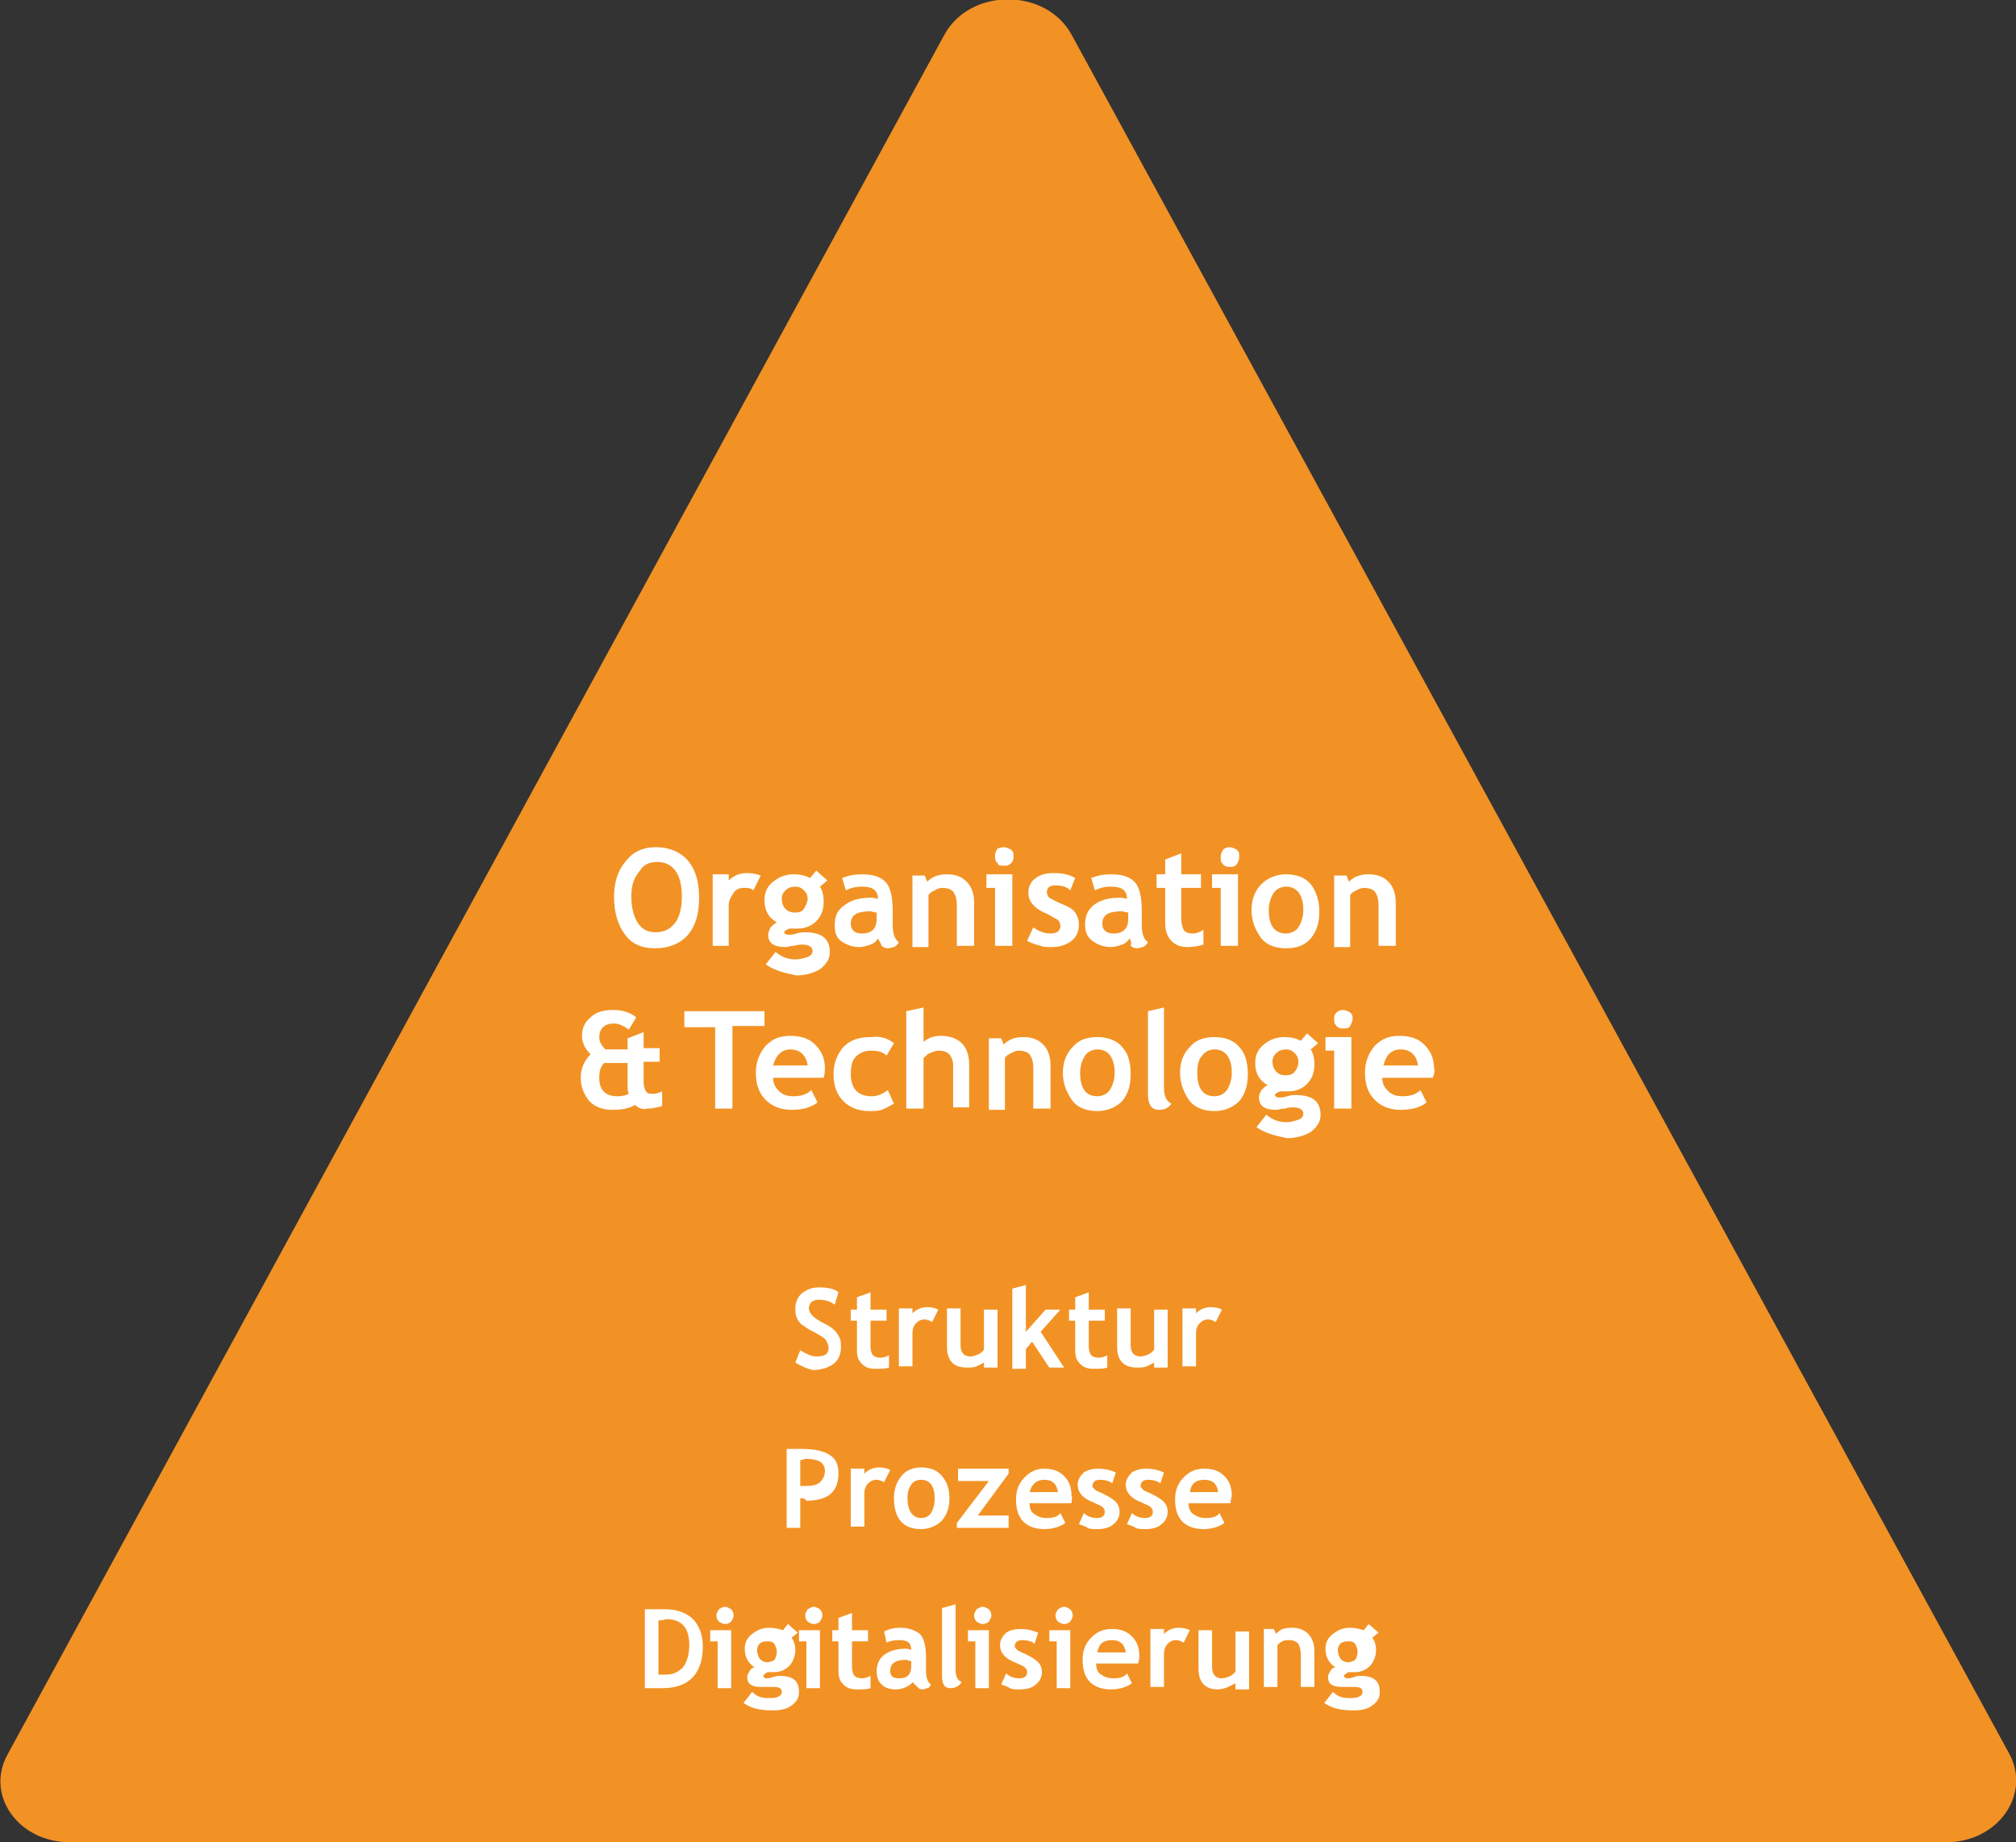 <?xml version="1.0" encoding="UTF-8"?>
<!-- Generator: Adobe Illustrator 27.5.0, SVG Export Plug-In . SVG Version: 6.00 Build 0)  -->
<svg xmlns="http://www.w3.org/2000/svg" xmlns:xlink="http://www.w3.org/1999/xlink" version="1.1" id="Ebene_1" x="0px" y="0px" viewBox="0 0 163.5 149.4" style="enable-background:new 0 0 163.5 149.4;" xml:space="preserve">
<rect x="0" y="0" width="163.5" height="149.4" fill="#333333" stroke="none"/>
<style type="text/css">
	.st0{fill:#F29224;}
	.st1{fill:#FFFFFF;}
</style>
<path class="st0" d="M157.8,149.4H5.7c-4.2,0-6.9-3.8-5.1-7.1L76.6,2.8c2.1-3.8,8.2-3.8,10.3,0l76.1,139.5  C164.7,145.6,162,149.4,157.8,149.4z"></path>
<g>
	<path class="st1" d="M49.8,72.7c0-1.1,0.3-2.1,0.9-2.8c0.6-0.8,1.4-1.2,2.5-1.2c1.1,0,2,0.4,2.6,1.1c0.6,0.7,0.9,1.7,0.9,3   s-0.3,2.3-0.9,3c-0.6,0.7-1.5,1.1-2.7,1.1c-1.1,0-1.9-0.4-2.4-1.1C50.1,75,49.8,74,49.8,72.7z M51.2,72.7c0,0.9,0.2,1.6,0.5,2.1   s0.8,0.8,1.4,0.8c0.7,0,1.2-0.2,1.6-0.7c0.4-0.5,0.6-1.2,0.6-2.2c0-1.8-0.7-2.8-2-2.8c-0.6,0-1.1,0.2-1.4,0.7   C51.4,71.2,51.2,71.8,51.2,72.7z"></path>
	<path class="st1" d="M61.1,72.2c-0.2-0.2-0.5-0.2-0.8-0.2c-0.3,0-0.6,0.1-0.8,0.4c-0.2,0.3-0.4,0.6-0.4,1v3.3h-1.3v-5.8h1.3v0.5   c0.4-0.4,0.9-0.6,1.5-0.6c0.5,0,0.8,0.1,1.1,0.2L61.1,72.2z"></path>
	<path class="st1" d="M62.1,78.2l0.8-1c0.5,0.4,1,0.6,1.6,0.6c0.4,0,0.7-0.1,1-0.2c0.3-0.1,0.4-0.3,0.4-0.5c0-0.3-0.3-0.5-0.8-0.5   c-0.2,0-0.4,0-0.7,0.1c-0.3,0-0.5,0.1-0.7,0.1c-0.9,0-1.4-0.3-1.4-1c0-0.2,0.1-0.4,0.2-0.6c0.2-0.2,0.3-0.3,0.5-0.4   c-0.7-0.4-1-1-1-1.8c0-0.6,0.2-1.1,0.7-1.5c0.5-0.4,1-0.6,1.7-0.6c0.5,0,0.9,0.1,1.3,0.3l0.5-0.6l0.9,0.8l-0.6,0.5   c0.2,0.3,0.3,0.7,0.3,1.2c0,0.7-0.2,1.2-0.6,1.6c-0.4,0.4-0.9,0.6-1.5,0.6c-0.1,0-0.2,0-0.4,0l-0.2,0c0,0-0.1,0-0.3,0.1   c-0.2,0.1-0.2,0.2-0.2,0.2c0,0.1,0.1,0.2,0.4,0.2c0.1,0,0.3,0,0.6-0.1c0.3-0.1,0.5-0.1,0.7-0.1c1.3,0,2,0.5,2,1.6   c0,0.6-0.3,1-0.8,1.4c-0.5,0.3-1.2,0.5-1.9,0.5C63.6,78.9,62.8,78.7,62.1,78.2z M63.4,72.9c0,0.3,0.1,0.6,0.3,0.8   c0.2,0.2,0.4,0.3,0.8,0.3c0.3,0,0.6-0.1,0.7-0.3s0.3-0.5,0.3-0.8c0-0.3-0.1-0.5-0.3-0.7c-0.2-0.2-0.4-0.3-0.7-0.3   c-0.3,0-0.6,0.1-0.8,0.3S63.4,72.6,63.4,72.9z"></path>
	<path class="st1" d="M71.2,76.1c-0.1,0.2-0.3,0.4-0.6,0.5c-0.3,0.1-0.6,0.2-0.9,0.2c-0.6,0-1.1-0.2-1.5-0.5   c-0.4-0.3-0.5-0.7-0.5-1.3c0-0.7,0.2-1.2,0.8-1.6c0.5-0.4,1.2-0.6,2.1-0.6c0.2,0,0.3,0,0.6,0.1c0-0.7-0.4-1-1.3-1   c-0.5,0-0.9,0.1-1.3,0.3l-0.3-1c0.5-0.2,1-0.3,1.6-0.3c0.9,0,1.5,0.2,1.9,0.6c0.4,0.4,0.6,1.2,0.6,2.3v1.2c0,0.8,0.2,1.2,0.5,1.4   c-0.1,0.2-0.2,0.3-0.4,0.4c-0.1,0-0.3,0.1-0.5,0.1c-0.2,0-0.4-0.1-0.5-0.2C71.4,76.4,71.3,76.3,71.2,76.1z M71.1,74   c-0.2,0-0.4-0.1-0.5-0.1c-1.1,0-1.6,0.3-1.6,1c0,0.5,0.3,0.8,0.9,0.8c0.8,0,1.2-0.4,1.2-1.2V74z"></path>
	<path class="st1" d="M77.6,76.7v-3.3c0-0.5-0.1-0.8-0.3-1.1c-0.2-0.2-0.5-0.3-0.9-0.3c-0.2,0-0.4,0.1-0.6,0.2s-0.4,0.2-0.5,0.4v4.2   h-1.3v-5.8h1l0.2,0.5c0.4-0.4,0.9-0.6,1.6-0.6c0.7,0,1.2,0.2,1.6,0.6c0.4,0.4,0.6,1,0.6,1.7v3.5H77.6z"></path>
	<path class="st1" d="M80.7,76.7V72H80v-1.1h2.1v5.8H80.7z M81.4,68.7c0.2,0,0.4,0.1,0.6,0.2c0.2,0.2,0.2,0.3,0.2,0.6   S82.1,69.9,82,70c-0.2,0.2-0.3,0.2-0.6,0.2S81,70.2,80.9,70c-0.2-0.2-0.2-0.3-0.2-0.6s0.1-0.4,0.2-0.6C81,68.8,81.2,68.7,81.4,68.7   z"></path>
	<path class="st1" d="M83.3,76.3l0.5-1.1c0.4,0.3,0.9,0.5,1.4,0.5c0.5,0,0.8-0.2,0.8-0.6c0-0.2-0.1-0.4-0.2-0.5   c-0.2-0.1-0.5-0.3-0.9-0.5c-1-0.4-1.5-1-1.5-1.7c0-0.5,0.2-0.9,0.6-1.2c0.4-0.3,0.9-0.4,1.5-0.4c0.6,0,1.2,0.1,1.7,0.4l-0.4,1   c-0.3-0.3-0.7-0.4-1.2-0.4c-0.5,0-0.7,0.2-0.7,0.6c0,0.1,0.1,0.3,0.2,0.4c0.2,0.1,0.5,0.3,1,0.5c0.5,0.2,0.9,0.4,1.1,0.7   c0.2,0.3,0.3,0.6,0.3,1c0,0.5-0.2,1-0.6,1.3c-0.4,0.3-0.9,0.5-1.6,0.5c-0.4,0-0.7,0-0.9-0.1C84,76.6,83.7,76.5,83.3,76.3z"></path>
	<path class="st1" d="M91.6,76.1c-0.1,0.2-0.3,0.4-0.6,0.5c-0.3,0.1-0.6,0.2-0.9,0.2c-0.6,0-1.1-0.2-1.5-0.5C88.2,76,88,75.6,88,75   c0-0.7,0.2-1.2,0.7-1.6c0.5-0.4,1.2-0.6,2.1-0.6c0.2,0,0.3,0,0.6,0.1c0-0.7-0.4-1-1.3-1c-0.5,0-0.9,0.1-1.3,0.3l-0.3-1   c0.5-0.2,1-0.3,1.6-0.3c0.9,0,1.5,0.2,1.9,0.6c0.4,0.4,0.6,1.2,0.6,2.3v1.2c0,0.8,0.2,1.2,0.5,1.4c-0.1,0.2-0.2,0.3-0.4,0.4   c-0.1,0-0.3,0.1-0.5,0.1c-0.2,0-0.4-0.1-0.5-0.2C91.8,76.4,91.7,76.3,91.6,76.1z M91.5,74c-0.2,0-0.4-0.1-0.5-0.1   c-1.1,0-1.6,0.3-1.6,1c0,0.5,0.3,0.8,0.9,0.8c0.8,0,1.2-0.4,1.2-1.2V74z"></path>
	<path class="st1" d="M94.5,72h-0.7v-1.1h0.7v-1.2l1.3-0.5v1.7h1.6V72h-1.6v2.5c0,0.4,0.1,0.7,0.2,0.9c0.1,0.2,0.4,0.3,0.7,0.3   s0.6-0.1,0.9-0.3v1.2c-0.3,0.1-0.8,0.2-1.3,0.2c-0.6,0-1-0.2-1.3-0.5c-0.3-0.3-0.5-0.8-0.5-1.4V72z"></path>
	<path class="st1" d="M99,76.7V72h-0.7v-1.1h2.1v5.8H99z M99.7,68.7c0.2,0,0.4,0.1,0.6,0.2c0.2,0.2,0.2,0.3,0.2,0.6   s-0.1,0.4-0.2,0.6c-0.2,0.2-0.3,0.2-0.6,0.2s-0.4-0.1-0.5-0.2c-0.2-0.2-0.2-0.3-0.2-0.6s0.1-0.4,0.2-0.6   C99.3,68.8,99.5,68.7,99.7,68.7z"></path>
	<path class="st1" d="M101.5,73.8c0-0.9,0.3-1.6,0.8-2.1s1.2-0.8,2-0.8c0.9,0,1.6,0.3,2,0.8s0.7,1.3,0.7,2.2c0,0.9-0.2,1.6-0.7,2.2   s-1.2,0.8-2,0.8c-0.9,0-1.6-0.3-2-0.8C101.8,75.4,101.5,74.7,101.5,73.8z M102.9,73.8c0,1.3,0.5,1.9,1.4,1.9c0.4,0,0.8-0.2,1-0.5   c0.2-0.3,0.4-0.8,0.4-1.4c0-1.2-0.5-1.9-1.4-1.9c-0.4,0-0.8,0.2-1,0.5S102.9,73.2,102.9,73.8z"></path>
	<path class="st1" d="M111.8,76.7v-3.3c0-0.5-0.1-0.8-0.3-1.1c-0.2-0.2-0.5-0.3-0.9-0.3c-0.2,0-0.4,0.1-0.6,0.2   c-0.2,0.1-0.4,0.2-0.5,0.4v4.2h-1.3v-5.8h1l0.2,0.5c0.4-0.4,0.9-0.6,1.6-0.6c0.7,0,1.2,0.2,1.6,0.6c0.4,0.4,0.6,1,0.6,1.7v3.5   H111.8z"></path>
	<path class="st1" d="M51.5,89.6C51,89.9,50.4,90,49.7,90c-0.8,0-1.4-0.2-1.9-0.7c-0.4-0.5-0.7-1.1-0.7-1.9c0-0.8,0.3-1.4,0.8-1.9   c-0.5-0.5-0.7-1-0.7-1.5c0-0.6,0.2-1.1,0.7-1.5c0.4-0.4,1-0.6,1.8-0.6c0.8,0,1.4,0.2,1.9,0.6l-0.6,1c-0.4-0.3-0.8-0.5-1.2-0.5   c-0.4,0-0.7,0.1-0.9,0.3c-0.2,0.2-0.3,0.5-0.3,0.8c0,0.4,0.2,0.7,0.5,1h1.8v-0.9l1.3-0.5V85h1.3v1.1h-1.3v1.6   c0,0.4,0.1,0.7,0.2,0.8c0.1,0.2,0.3,0.2,0.6,0.2c0.2,0,0.5-0.1,0.7-0.2v1.2c-0.4,0.1-0.8,0.2-1.2,0.2C52.2,90,51.8,89.9,51.5,89.6z    M50.9,88.1v-1.9H49c-0.3,0.3-0.4,0.7-0.4,1.2c0,1,0.5,1.5,1.5,1.5c0.4,0,0.7-0.1,0.9-0.2C50.9,88.5,50.9,88.3,50.9,88.1z"></path>
	<path class="st1" d="M59.4,83.3v6.6H58v-6.6h-2.5V82H62v1.2H59.4z"></path>
	<path class="st1" d="M66.8,87.4h-4.1c0,0.5,0.2,0.8,0.5,1.1c0.3,0.3,0.7,0.4,1.2,0.4c0.6,0,1.1-0.2,1.4-0.5l0.5,1   c-0.5,0.4-1.2,0.6-2.1,0.6c-0.9,0-1.6-0.3-2.1-0.8c-0.5-0.5-0.8-1.2-0.8-2.2c0-0.9,0.3-1.6,0.8-2.2c0.6-0.6,1.2-0.8,2-0.8   c0.8,0,1.5,0.2,2,0.7c0.5,0.5,0.8,1.1,0.8,1.9C66.9,86.8,66.9,87.1,66.8,87.4z M62.7,86.4h2.8c-0.1-0.8-0.6-1.3-1.4-1.3   C63.4,85.1,62.9,85.6,62.7,86.4z"></path>
	<path class="st1" d="M72.5,84.6l-0.6,1c-0.3-0.3-0.7-0.4-1.3-0.4c-0.5,0-0.9,0.2-1.2,0.5C69.1,86,69,86.5,69,87.1   c0,1.2,0.6,1.8,1.7,1.8c0.5,0,0.9-0.2,1.3-0.5l0.5,1.1c-0.4,0.2-0.7,0.4-1,0.5s-0.6,0.1-1,0.1c-0.9,0-1.6-0.3-2.1-0.8   s-0.8-1.2-0.8-2.2c0-0.9,0.3-1.6,0.8-2.2c0.6-0.6,1.3-0.8,2.3-0.8C71.4,84,72,84.2,72.5,84.6z"></path>
	<path class="st1" d="M77.3,89.9v-3.5c0-0.4-0.1-0.6-0.3-0.9c-0.2-0.2-0.5-0.3-0.9-0.3c-0.2,0-0.4,0.1-0.7,0.2   c-0.2,0.1-0.4,0.3-0.5,0.4v4.1h-1.4V82l1.4-0.3v2.8c0.3-0.3,0.8-0.5,1.4-0.5c0.7,0,1.3,0.2,1.7,0.6c0.4,0.4,0.6,1,0.6,1.7v3.5H77.3   z"></path>
	<path class="st1" d="M83.8,89.9v-3.3c0-0.5-0.1-0.8-0.3-1.1c-0.2-0.2-0.5-0.3-0.9-0.3c-0.2,0-0.4,0.1-0.6,0.2   c-0.2,0.1-0.4,0.2-0.5,0.4v4.2h-1.3v-5.8h1l0.2,0.5c0.4-0.4,0.9-0.6,1.6-0.6c0.7,0,1.2,0.2,1.6,0.6c0.4,0.4,0.6,1,0.6,1.7v3.5H83.8   z"></path>
	<path class="st1" d="M86.2,87c0-0.9,0.3-1.6,0.8-2.1c0.5-0.6,1.2-0.8,2-0.8c0.9,0,1.6,0.3,2,0.8c0.5,0.5,0.7,1.3,0.7,2.2   c0,0.9-0.2,1.6-0.7,2.2c-0.5,0.5-1.2,0.8-2,0.8c-0.9,0-1.6-0.3-2-0.8C86.5,88.6,86.2,87.9,86.2,87z M87.6,87c0,1.3,0.5,1.9,1.4,1.9   c0.4,0,0.8-0.2,1-0.5c0.2-0.3,0.4-0.8,0.4-1.4c0-1.2-0.5-1.9-1.4-1.9c-0.4,0-0.8,0.2-1,0.5C87.8,85.9,87.6,86.4,87.6,87z"></path>
	<path class="st1" d="M93.1,82l1.3-0.3v6.5c0,0.7,0.2,1.1,0.6,1.3C94.8,89.8,94.5,90,94,90c-0.6,0-0.9-0.4-0.9-1.3V82z"></path>
	<path class="st1" d="M95.7,87c0-0.9,0.3-1.6,0.8-2.1c0.5-0.6,1.2-0.8,2-0.8c0.9,0,1.6,0.3,2,0.8c0.5,0.5,0.7,1.3,0.7,2.2   c0,0.9-0.2,1.6-0.7,2.2c-0.5,0.5-1.2,0.8-2,0.8c-0.9,0-1.6-0.3-2-0.8S95.7,87.9,95.7,87z M97.1,87c0,1.3,0.5,1.9,1.4,1.9   c0.4,0,0.8-0.2,1-0.5c0.2-0.3,0.4-0.8,0.4-1.4c0-1.2-0.5-1.9-1.4-1.9c-0.4,0-0.8,0.2-1,0.5C97.2,85.9,97.1,86.4,97.1,87z"></path>
	<path class="st1" d="M101.9,91.4l0.8-1c0.5,0.4,1,0.6,1.6,0.6c0.4,0,0.7-0.1,1-0.2c0.3-0.1,0.4-0.3,0.4-0.5c0-0.3-0.3-0.5-0.8-0.5   c-0.2,0-0.4,0-0.7,0.1c-0.3,0-0.5,0.1-0.7,0.1c-0.9,0-1.4-0.3-1.4-1c0-0.2,0.1-0.4,0.2-0.6c0.2-0.2,0.3-0.3,0.5-0.4   c-0.7-0.4-1-1-1-1.8c0-0.6,0.2-1.1,0.7-1.5c0.5-0.4,1-0.6,1.7-0.6c0.5,0,0.9,0.1,1.3,0.3l0.5-0.6l0.9,0.8l-0.6,0.5   c0.2,0.3,0.3,0.7,0.3,1.2c0,0.7-0.2,1.2-0.6,1.6c-0.4,0.4-0.9,0.6-1.5,0.6c-0.1,0-0.2,0-0.4,0l-0.2,0c0,0-0.1,0-0.3,0.1   c-0.2,0.1-0.2,0.2-0.2,0.2c0,0.1,0.1,0.2,0.4,0.2c0.1,0,0.3,0,0.6-0.1c0.3-0.1,0.5-0.1,0.7-0.1c1.3,0,2,0.5,2,1.6   c0,0.6-0.3,1-0.8,1.4c-0.5,0.3-1.2,0.5-1.9,0.5C103.4,92.1,102.6,91.9,101.9,91.4z M103.2,86.1c0,0.3,0.1,0.6,0.3,0.8   c0.2,0.2,0.4,0.3,0.8,0.3c0.3,0,0.6-0.1,0.7-0.3c0.2-0.2,0.3-0.5,0.3-0.8c0-0.3-0.1-0.5-0.3-0.7c-0.2-0.2-0.4-0.3-0.7-0.3   c-0.3,0-0.6,0.1-0.8,0.3S103.2,85.8,103.2,86.1z"></path>
	<path class="st1" d="M108.2,89.9v-4.7h-0.7v-1.1h2.1v5.8H108.2z M108.9,81.9c0.2,0,0.4,0.1,0.6,0.2c0.2,0.2,0.2,0.3,0.2,0.5   s-0.1,0.4-0.2,0.6s-0.3,0.2-0.6,0.2s-0.4-0.1-0.5-0.2c-0.2-0.2-0.2-0.3-0.2-0.6s0.1-0.4,0.2-0.5C108.5,82,108.7,81.9,108.9,81.9z"></path>
	<path class="st1" d="M116.2,87.4h-4.1c0,0.5,0.2,0.8,0.5,1.1c0.3,0.3,0.7,0.4,1.2,0.4c0.6,0,1.1-0.2,1.4-0.5l0.5,1   c-0.5,0.4-1.2,0.6-2.1,0.6c-0.9,0-1.6-0.3-2.1-0.8c-0.5-0.5-0.8-1.2-0.8-2.2c0-0.9,0.3-1.6,0.8-2.2c0.6-0.6,1.2-0.8,2-0.8   c0.8,0,1.5,0.2,2,0.7c0.5,0.5,0.8,1.1,0.8,1.9C116.4,86.8,116.3,87.1,116.2,87.4z M112.2,86.4h2.8c-0.1-0.8-0.6-1.3-1.4-1.3   C112.8,85.1,112.4,85.6,112.2,86.4z"></path>
	<path class="st1" d="M64.5,110.5l0.4-1c0.5,0.3,0.9,0.5,1.3,0.5c0.7,0,1-0.2,1-0.7c0-0.2-0.1-0.4-0.2-0.6s-0.5-0.4-1-0.7   c-0.5-0.2-0.8-0.5-1-0.6c-0.2-0.2-0.3-0.3-0.4-0.6c-0.1-0.2-0.1-0.5-0.1-0.7c0-0.5,0.2-0.9,0.5-1.2c0.4-0.3,0.8-0.5,1.4-0.5   c0.7,0,1.3,0.1,1.6,0.4l-0.3,1c-0.4-0.3-0.8-0.4-1.3-0.4c-0.3,0-0.5,0.1-0.6,0.2c-0.1,0.1-0.2,0.3-0.2,0.5c0,0.4,0.4,0.8,1.2,1.2   c0.4,0.2,0.7,0.4,0.9,0.6c0.2,0.2,0.3,0.4,0.4,0.6c0.1,0.2,0.1,0.5,0.1,0.8c0,0.5-0.2,1-0.6,1.3c-0.4,0.3-1,0.5-1.7,0.5   C65.5,111,65,110.8,64.5,110.5z"></path>
	<path class="st1" d="M69.5,107.1h-0.5v-0.9h0.5v-1l1.1-0.4v1.4h1.3v0.9h-1.3v2.1c0,0.3,0.1,0.6,0.2,0.7c0.1,0.1,0.3,0.2,0.6,0.2   s0.5-0.1,0.7-0.2v1c-0.3,0.1-0.6,0.1-1.1,0.1c-0.5,0-0.8-0.1-1.1-0.4c-0.3-0.3-0.4-0.6-0.4-1.1V107.1z"></path>
	<path class="st1" d="M75.6,107.2c-0.2-0.1-0.4-0.2-0.6-0.2c-0.3,0-0.5,0.1-0.7,0.3c-0.2,0.2-0.3,0.5-0.3,0.8v2.7h-1.1v-4.7H74v0.4   c0.3-0.3,0.7-0.5,1.2-0.5c0.4,0,0.7,0.1,0.9,0.2L75.6,107.2z"></path>
	<path class="st1" d="M79.8,110.9v-0.4c-0.2,0.1-0.4,0.2-0.6,0.3s-0.5,0.1-0.8,0.1c-1.1,0-1.6-0.6-1.6-1.7v-3.1h1.1v3   c0,0.6,0.3,0.9,0.8,0.9c0.2,0,0.5-0.1,0.7-0.2s0.4-0.3,0.4-0.4v-3.2h1.1v4.7H79.8z"></path>
	<path class="st1" d="M85.1,110.9l-1.4-2.1l-0.5,0.6v1.6h-1.1v-6.5l1.1-0.3v3.8l1.6-1.8H86l-1.6,1.8l1.9,2.9H85.1z"></path>
	<path class="st1" d="M87.2,107.1h-0.5v-0.9h0.5v-1l1.1-0.4v1.4h1.3v0.9h-1.3v2.1c0,0.3,0.1,0.6,0.2,0.7c0.1,0.1,0.3,0.2,0.6,0.2   s0.5-0.1,0.7-0.2v1c-0.3,0.1-0.6,0.1-1.1,0.1c-0.5,0-0.8-0.1-1.1-0.4c-0.3-0.3-0.4-0.6-0.4-1.1V107.1z"></path>
	<path class="st1" d="M93.6,110.9v-0.4c-0.2,0.1-0.4,0.2-0.6,0.3s-0.5,0.1-0.8,0.1c-1.1,0-1.6-0.6-1.6-1.7v-3.1h1.1v3   c0,0.6,0.3,0.9,0.8,0.9c0.2,0,0.5-0.1,0.7-0.2s0.4-0.3,0.4-0.4v-3.2h1.1v4.7H93.6z"></path>
	<path class="st1" d="M98.6,107.2c-0.2-0.1-0.4-0.2-0.6-0.2c-0.3,0-0.5,0.1-0.7,0.3c-0.2,0.2-0.3,0.5-0.3,0.8v2.7h-1.1v-4.7H97v0.4   c0.3-0.3,0.7-0.5,1.2-0.5c0.4,0,0.7,0.1,0.9,0.2L98.6,107.2z"></path>
	<path class="st1" d="M64.9,121.5v2.4h-1.1v-6.4c0.8,0,1.2,0,1.3,0c1,0,1.8,0.2,2.2,0.5c0.5,0.3,0.7,0.8,0.7,1.5   c0,1.5-0.9,2.2-2.6,2.2C65.3,121.5,65.1,121.5,64.9,121.5z M64.9,118.4v2.1c0.2,0,0.3,0,0.5,0c0.5,0,0.9-0.1,1.1-0.3   c0.2-0.2,0.4-0.5,0.4-0.9c0-0.7-0.5-1-1.6-1C65.1,118.4,65,118.4,64.9,118.4z"></path>
	<path class="st1" d="M71.7,120.2c-0.2-0.1-0.4-0.2-0.6-0.2c-0.3,0-0.5,0.1-0.7,0.3c-0.2,0.2-0.3,0.5-0.3,0.8v2.7H69v-4.7h1.1v0.4   c0.3-0.3,0.7-0.5,1.2-0.5c0.4,0,0.7,0.1,0.9,0.2L71.7,120.2z"></path>
	<path class="st1" d="M72.5,121.5c0-0.7,0.2-1.3,0.6-1.8c0.4-0.5,1-0.7,1.6-0.7c0.7,0,1.3,0.2,1.7,0.7s0.6,1,0.6,1.8   c0,0.8-0.2,1.3-0.6,1.8c-0.4,0.4-1,0.7-1.7,0.7c-0.7,0-1.3-0.2-1.7-0.7C72.7,122.9,72.5,122.3,72.5,121.5z M73.6,121.5   c0,1,0.4,1.6,1.1,1.6c0.3,0,0.6-0.1,0.8-0.4c0.2-0.3,0.3-0.7,0.3-1.2c0-1-0.4-1.5-1.1-1.5c-0.3,0-0.6,0.1-0.8,0.4   S73.6,121,73.6,121.5z"></path>
	<path class="st1" d="M77.6,123.9v-0.4l2.6-3.4h-2.5v-1h4.1v0.4l-2.5,3.4h2.5v1H77.6z"></path>
	<path class="st1" d="M86.9,121.9h-3.4c0,0.4,0.1,0.7,0.4,0.9s0.6,0.3,1,0.3c0.5,0,0.9-0.1,1.1-0.4l0.4,0.8c-0.4,0.3-1,0.5-1.7,0.5   c-0.7,0-1.3-0.2-1.7-0.6c-0.4-0.4-0.6-1-0.6-1.8c0-0.7,0.2-1.3,0.7-1.8c0.5-0.5,1-0.7,1.6-0.7c0.7,0,1.2,0.2,1.6,0.6   s0.6,0.9,0.6,1.6C87,121.4,86.9,121.6,86.9,121.9z M83.5,121h2.3c-0.1-0.7-0.5-1-1.1-1C84.1,120,83.7,120.3,83.5,121z"></path>
	<path class="st1" d="M87.5,123.6l0.4-0.9c0.3,0.3,0.7,0.4,1.1,0.4c0.4,0,0.6-0.2,0.6-0.5c0-0.2-0.1-0.3-0.2-0.4s-0.4-0.2-0.8-0.4   c-0.8-0.3-1.2-0.8-1.2-1.4c0-0.4,0.2-0.7,0.5-1c0.3-0.2,0.7-0.3,1.2-0.3c0.5,0,0.9,0.1,1.4,0.3l-0.3,0.9c-0.2-0.2-0.6-0.3-1-0.3   c-0.4,0-0.6,0.2-0.6,0.5c0,0.1,0.1,0.2,0.2,0.3s0.4,0.2,0.8,0.4c0.4,0.2,0.7,0.4,0.9,0.6s0.3,0.5,0.3,0.8c0,0.4-0.2,0.8-0.5,1   c-0.3,0.3-0.8,0.4-1.3,0.4c-0.3,0-0.6,0-0.8-0.1C88.1,123.8,87.8,123.7,87.5,123.6z"></path>
	<path class="st1" d="M91.4,123.6l0.4-0.9c0.3,0.3,0.7,0.4,1.1,0.4c0.4,0,0.6-0.2,0.6-0.5c0-0.2-0.1-0.3-0.2-0.4s-0.4-0.2-0.8-0.4   c-0.8-0.3-1.2-0.8-1.2-1.4c0-0.4,0.2-0.7,0.5-1c0.3-0.2,0.7-0.3,1.2-0.3c0.5,0,0.9,0.1,1.4,0.3l-0.3,0.9c-0.2-0.2-0.6-0.3-1-0.3   c-0.4,0-0.6,0.2-0.6,0.5c0,0.1,0.1,0.2,0.2,0.3s0.4,0.2,0.8,0.4c0.4,0.2,0.7,0.4,0.9,0.6s0.3,0.5,0.3,0.8c0,0.4-0.2,0.8-0.5,1   c-0.3,0.3-0.8,0.4-1.3,0.4c-0.3,0-0.6,0-0.8-0.1C92,123.8,91.7,123.7,91.4,123.6z"></path>
	<path class="st1" d="M99.8,121.9h-3.4c0,0.4,0.1,0.7,0.4,0.9s0.6,0.3,1,0.3c0.5,0,0.9-0.1,1.1-0.4l0.4,0.8c-0.4,0.3-1,0.5-1.7,0.5   c-0.7,0-1.3-0.2-1.7-0.6c-0.4-0.4-0.6-1-0.6-1.8c0-0.7,0.2-1.3,0.7-1.8c0.5-0.5,1-0.7,1.7-0.7c0.7,0,1.2,0.2,1.6,0.6   s0.6,0.9,0.6,1.6C99.9,121.4,99.8,121.6,99.8,121.9z M96.5,121h2.3c-0.1-0.7-0.5-1-1.1-1C97,120,96.6,120.3,96.5,121z"></path>
	<path class="st1" d="M53.7,136.9h-1.4v-6.4c0.9,0,1.5,0,1.7,0c0.9,0,1.7,0.3,2.2,0.8c0.5,0.5,0.8,1.3,0.8,2.2   C57,135.7,55.9,136.9,53.7,136.9z M53.4,131.4v4.4c0.2,0,0.4,0,0.6,0c0.6,0,1-0.2,1.4-0.6c0.3-0.4,0.5-1,0.5-1.8   c0-1.4-0.6-2.1-1.9-2.1C53.8,131.4,53.6,131.4,53.4,131.4z"></path>
	<path class="st1" d="M58.2,136.9v-3.8h-0.6v-0.9h1.7v4.7H58.2z M58.8,130.3c0.2,0,0.3,0.1,0.5,0.2c0.1,0.1,0.2,0.3,0.2,0.5   s-0.1,0.3-0.2,0.5c-0.1,0.1-0.3,0.2-0.5,0.2s-0.3-0.1-0.5-0.2c-0.1-0.1-0.2-0.3-0.2-0.5s0.1-0.3,0.2-0.5   C58.5,130.4,58.6,130.3,58.8,130.3z"></path>
	<path class="st1" d="M60.3,138.1l0.7-0.9c0.4,0.4,0.8,0.5,1.3,0.5c0.3,0,0.6,0,0.8-0.1s0.3-0.2,0.3-0.4c0-0.3-0.2-0.4-0.7-0.4   c-0.1,0-0.3,0-0.5,0s-0.4,0-0.5,0c-0.8,0-1.1-0.3-1.1-0.8c0-0.2,0.1-0.3,0.2-0.5s0.3-0.3,0.4-0.3c-0.5-0.3-0.8-0.8-0.8-1.5   c0-0.5,0.2-0.9,0.6-1.2c0.4-0.3,0.8-0.5,1.4-0.5c0.4,0,0.8,0.1,1.1,0.2l0.4-0.5l0.8,0.7l-0.5,0.4c0.2,0.3,0.3,0.6,0.3,1   c0,0.5-0.2,1-0.5,1.3c-0.3,0.3-0.7,0.5-1.2,0.5c-0.1,0-0.2,0-0.3,0l-0.2,0c0,0-0.1,0-0.2,0.1c-0.1,0.1-0.2,0.1-0.2,0.2   c0,0.1,0.1,0.2,0.3,0.2c0.1,0,0.2,0,0.5-0.1s0.4-0.1,0.5-0.1c1.1,0,1.6,0.4,1.6,1.3c0,0.5-0.2,0.8-0.6,1.1   c-0.4,0.3-0.9,0.4-1.5,0.4C61.5,138.7,60.9,138.5,60.3,138.1z M61.4,133.8c0,0.3,0.1,0.5,0.2,0.7c0.2,0.2,0.4,0.3,0.6,0.3   s0.5-0.1,0.6-0.2s0.2-0.4,0.2-0.7c0-0.2-0.1-0.4-0.2-0.6c-0.2-0.2-0.3-0.2-0.6-0.2c-0.3,0-0.5,0.1-0.6,0.2S61.4,133.6,61.4,133.8z"></path>
	<path class="st1" d="M65.4,136.9v-3.8h-0.6v-0.9h1.7v4.7H65.4z M66,130.3c0.2,0,0.3,0.1,0.5,0.2c0.1,0.1,0.2,0.3,0.2,0.5   s-0.1,0.3-0.2,0.5c-0.1,0.1-0.3,0.2-0.5,0.2s-0.3-0.1-0.5-0.2c-0.1-0.1-0.2-0.3-0.2-0.5s0.1-0.3,0.2-0.5   C65.7,130.4,65.8,130.3,66,130.3z"></path>
	<path class="st1" d="M68,133.1h-0.5v-0.9H68v-1l1.1-0.4v1.4h1.3v0.9h-1.3v2.1c0,0.3,0.1,0.6,0.2,0.7c0.1,0.1,0.3,0.2,0.6,0.2   s0.5-0.1,0.7-0.2v1c-0.3,0.1-0.6,0.1-1.1,0.1c-0.5,0-0.8-0.1-1.1-0.4c-0.3-0.3-0.4-0.6-0.4-1.1V133.1z"></path>
	<path class="st1" d="M74,136.4c-0.1,0.2-0.3,0.3-0.5,0.4c-0.2,0.1-0.5,0.2-0.8,0.2c-0.5,0-0.9-0.1-1.2-0.4   c-0.3-0.3-0.4-0.6-0.4-1.1c0-0.5,0.2-1,0.6-1.3c0.4-0.3,1-0.5,1.7-0.5c0.1,0,0.3,0,0.5,0.1c0-0.6-0.3-0.8-1-0.8   c-0.4,0-0.8,0.1-1,0.2l-0.2-0.9c0.4-0.2,0.8-0.3,1.3-0.3c0.7,0,1.2,0.2,1.6,0.5c0.3,0.3,0.5,0.9,0.5,1.9v1c0,0.6,0.1,1,0.4,1.2   c-0.1,0.2-0.2,0.3-0.3,0.3c-0.1,0-0.2,0.1-0.4,0.1c-0.2,0-0.3-0.1-0.4-0.2S74.1,136.5,74,136.4z M73.9,134.7   c-0.2,0-0.3-0.1-0.4-0.1c-0.9,0-1.3,0.3-1.3,0.9c0,0.4,0.2,0.6,0.7,0.6c0.7,0,1-0.3,1-1V134.7z"></path>
	<path class="st1" d="M76.4,130.4l1.1-0.3v5.3c0,0.6,0.2,0.9,0.5,1c-0.2,0.3-0.5,0.5-0.9,0.5c-0.5,0-0.7-0.3-0.7-1V130.4z"></path>
	<path class="st1" d="M79.1,136.9v-3.8h-0.6v-0.9h1.7v4.7H79.1z M79.7,130.3c0.2,0,0.3,0.1,0.5,0.2c0.1,0.1,0.2,0.3,0.2,0.5   s-0.1,0.3-0.2,0.5c-0.1,0.1-0.3,0.2-0.5,0.2s-0.3-0.1-0.5-0.2c-0.1-0.1-0.2-0.3-0.2-0.5s0.1-0.3,0.2-0.5   C79.4,130.4,79.5,130.3,79.7,130.3z"></path>
	<path class="st1" d="M81.2,136.6l0.4-0.9c0.3,0.3,0.7,0.4,1.1,0.4c0.4,0,0.6-0.2,0.6-0.5c0-0.2-0.1-0.3-0.2-0.4s-0.4-0.2-0.8-0.4   c-0.8-0.3-1.2-0.8-1.2-1.4c0-0.4,0.2-0.7,0.5-1c0.3-0.2,0.7-0.3,1.2-0.3c0.5,0,0.9,0.1,1.4,0.3l-0.3,0.9c-0.2-0.2-0.6-0.3-1-0.3   c-0.4,0-0.6,0.2-0.6,0.5c0,0.1,0.1,0.2,0.2,0.3s0.4,0.2,0.8,0.4c0.4,0.2,0.7,0.4,0.9,0.6s0.3,0.5,0.3,0.8c0,0.4-0.2,0.8-0.5,1   c-0.3,0.3-0.8,0.4-1.3,0.4c-0.3,0-0.6,0-0.8-0.1C81.8,136.8,81.5,136.7,81.2,136.6z"></path>
	<path class="st1" d="M85.7,136.9v-3.8h-0.6v-0.9h1.7v4.7H85.7z M86.3,130.3c0.2,0,0.3,0.1,0.5,0.2c0.1,0.1,0.2,0.3,0.2,0.5   s-0.1,0.3-0.2,0.5c-0.1,0.1-0.3,0.2-0.5,0.2s-0.3-0.1-0.5-0.2c-0.1-0.1-0.2-0.3-0.2-0.5s0.1-0.3,0.2-0.5   C86,130.4,86.1,130.3,86.3,130.3z"></path>
	<path class="st1" d="M92.3,134.9h-3.4c0,0.4,0.1,0.7,0.4,0.9s0.6,0.3,1,0.3c0.5,0,0.9-0.1,1.1-0.4l0.4,0.8c-0.4,0.3-1,0.5-1.7,0.5   c-0.7,0-1.3-0.2-1.7-0.6c-0.4-0.4-0.6-1-0.6-1.8c0-0.7,0.2-1.3,0.7-1.8c0.5-0.5,1-0.7,1.7-0.7c0.7,0,1.2,0.2,1.6,0.6   s0.6,0.9,0.6,1.6C92.4,134.4,92.4,134.6,92.3,134.9z M89,134h2.3c-0.1-0.7-0.5-1-1.1-1C89.5,133,89.1,133.3,89,134z"></path>
	<path class="st1" d="M96,133.2c-0.2-0.1-0.4-0.2-0.6-0.2c-0.3,0-0.5,0.1-0.7,0.3c-0.2,0.2-0.3,0.5-0.3,0.8v2.7h-1.1v-4.7h1.1v0.4   c0.3-0.3,0.7-0.5,1.2-0.5c0.4,0,0.7,0.1,0.9,0.2L96,133.2z"></path>
	<path class="st1" d="M100.2,136.9v-0.4c-0.2,0.1-0.4,0.2-0.6,0.3S99,137,98.8,137c-1.1,0-1.6-0.6-1.6-1.7v-3.1h1.1v3   c0,0.6,0.3,0.9,0.8,0.9c0.2,0,0.5-0.1,0.7-0.2s0.4-0.3,0.4-0.4v-3.2h1.1v4.7H100.2z"></path>
	<path class="st1" d="M105.5,136.9v-2.7c0-0.4-0.1-0.7-0.2-0.9c-0.2-0.2-0.4-0.3-0.8-0.3c-0.2,0-0.3,0-0.5,0.1   c-0.2,0.1-0.3,0.2-0.4,0.3v3.4h-1.1v-4.7h0.8l0.2,0.4c0.3-0.4,0.7-0.5,1.3-0.5c0.6,0,1,0.2,1.3,0.5c0.3,0.3,0.5,0.8,0.5,1.4v2.9   H105.5z"></path>
	<path class="st1" d="M107.4,138.1l0.7-0.9c0.4,0.4,0.8,0.5,1.3,0.5c0.3,0,0.6,0,0.8-0.1s0.3-0.2,0.3-0.4c0-0.3-0.2-0.4-0.7-0.4   c-0.1,0-0.3,0-0.5,0s-0.4,0-0.5,0c-0.8,0-1.1-0.3-1.1-0.8c0-0.2,0.1-0.3,0.2-0.5s0.3-0.3,0.4-0.3c-0.5-0.3-0.8-0.8-0.8-1.5   c0-0.5,0.2-0.9,0.6-1.2c0.4-0.3,0.8-0.5,1.4-0.5c0.4,0,0.8,0.1,1.1,0.2l0.4-0.5l0.8,0.7l-0.5,0.4c0.2,0.3,0.3,0.6,0.3,1   c0,0.5-0.2,1-0.5,1.3c-0.3,0.3-0.7,0.5-1.2,0.5c-0.1,0-0.2,0-0.3,0l-0.2,0c0,0-0.1,0-0.2,0.1c-0.1,0.1-0.2,0.1-0.2,0.2   c0,0.1,0.1,0.2,0.3,0.2c0.1,0,0.2,0,0.5-0.1s0.4-0.1,0.5-0.1c1.1,0,1.6,0.4,1.6,1.3c0,0.5-0.2,0.8-0.6,1.1   c-0.4,0.3-0.9,0.4-1.5,0.4C108.6,138.7,108,138.5,107.4,138.1z M108.5,133.8c0,0.3,0.1,0.5,0.2,0.7c0.2,0.2,0.4,0.3,0.6,0.3   s0.5-0.1,0.6-0.2s0.2-0.4,0.2-0.7c0-0.2-0.1-0.4-0.2-0.6c-0.2-0.2-0.3-0.2-0.6-0.2c-0.3,0-0.5,0.1-0.6,0.2S108.5,133.6,108.5,133.8   z"></path>
</g>
</svg>

